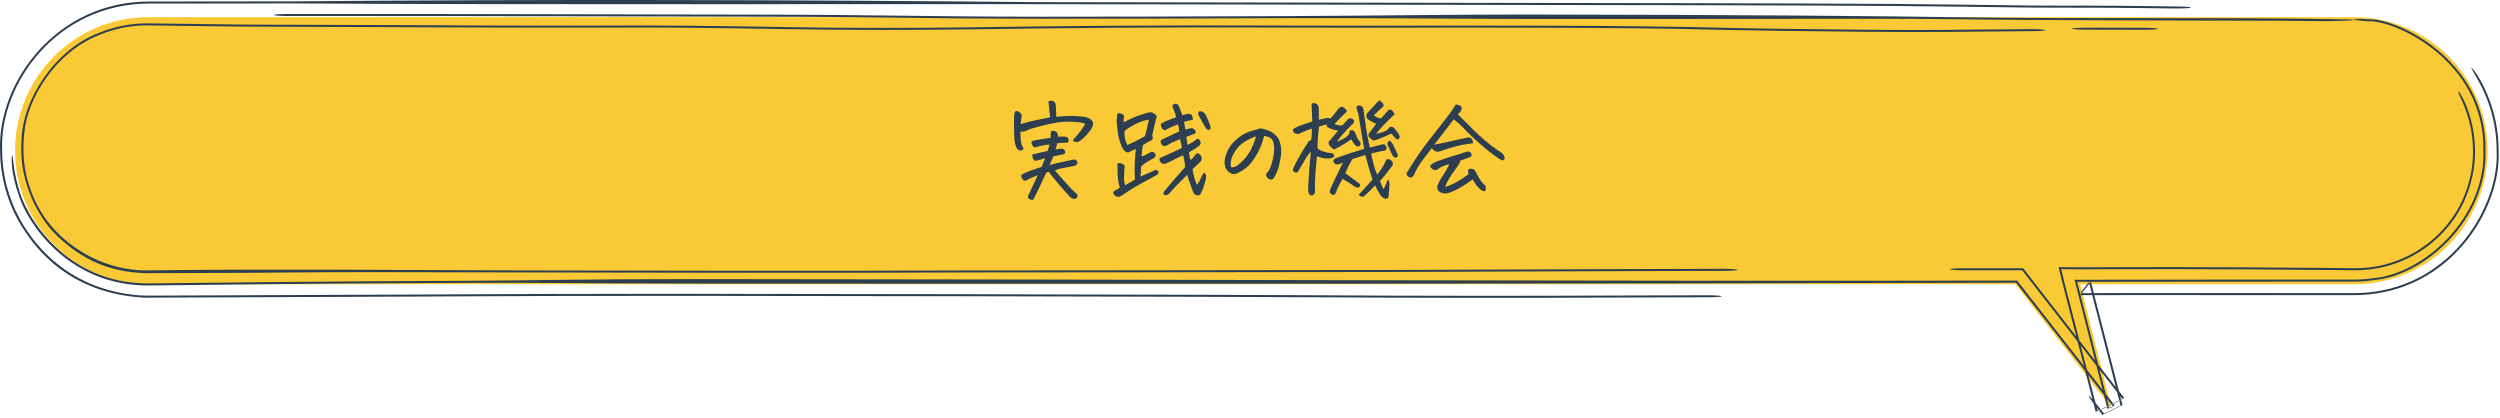 <svg width="730" height="122" viewBox="0 0 730 122" fill="none" xmlns="http://www.w3.org/2000/svg">
<path d="M687.391 5C708.93 5 726.391 22.461 726.391 44C726.391 65.539 708.93 83 687.391 83H607.437L616.539 119.099L588.475 83H43.391C21.852 83 4.391 65.539 4.391 44C4.391 22.461 21.852 5 43.391 5H687.391Z" fill="#F9CA36"/>
<path d="M719.76 29.937C721.559 34.068 722.694 38.961 722.704 44C722.804 51.692 720.035 59.426 715.906 64.847C715.811 64.974 715.716 65.1 715.62 65.225C712.803 68.861 709.273 72.132 704.291 74.816C703.657 75.154 702.995 75.481 702.31 75.792C698.353 77.579 693.44 78.975 687.391 78.918C683.782 78.881 679.837 78.842 675.489 78.801C647.416 78.538 623.331 78.569 607.437 78.642L601.871 78.608L603.211 84.066C605.145 91.59 606.611 97.215 607.46 100.471C609.111 106.81 610.781 113.287 612.527 120.11L619.805 116.559C611.511 105.966 602.456 94.331 591.696 80.496L590.496 78.933L588.475 78.92C586.38 78.92 584.246 78.921 582.069 78.921C579.333 78.921 576.529 78.921 573.653 78.922C571.324 78.922 569.395 78.791 569.342 78.628C569.29 78.464 571.134 78.332 573.464 78.331C576.28 78.331 579.024 78.33 581.698 78.33C581.71 78.33 581.722 78.33 581.734 78.33C584.03 78.329 586.276 78.329 588.475 78.329L590.789 78.343L592.163 80.133C603.057 94.14 612.07 105.722 620.273 116.196L611.953 120.255C610.3 113.799 608.721 107.679 607.161 101.69C606.268 98.264 604.704 92.262 602.636 84.21L601.113 78.01L607.437 78.049C623.716 77.977 648.095 77.95 676.445 78.216C680.409 78.253 684.041 78.288 687.391 78.323C693.837 78.381 698.987 76.771 703.044 74.783C703.694 74.463 704.318 74.13 704.915 73.788C704.929 73.781 704.943 73.772 704.957 73.764C709.8 70.948 713.01 67.745 715.592 64.274C715.646 64.2 715.7 64.125 715.754 64.05C719.694 58.693 722.209 51.288 722.117 44C722.106 38.986 720.962 34.152 719.188 30.103C718.366 28.204 717.628 26.701 717.782 26.636C717.93 26.573 718.926 28 719.76 29.937ZM6.293 40.946C6.495 29.268 15.921 14.454 28.962 9.574C33.793 7.577 38.848 6.758 43.391 6.819C51.168 6.903 57.613 6.995 61.41 7.061C67.394 7.166 74.042 7.2 81.975 7.221C83.794 7.226 85.681 7.23 87.632 7.234C94.078 7.248 101.25 7.264 109.122 7.31C138.041 7.482 156.895 7.489 170.36 7.474C173.129 7.47 175.706 7.466 178.118 7.462C178.122 7.462 178.126 7.462 178.13 7.462C187.233 7.447 194.026 7.435 200.272 7.503C211.39 7.622 220.47 7.729 231.427 7.936C246.538 8.222 268.061 8.188 282.068 7.991C282.837 7.98 283.623 7.969 284.418 7.958C294.572 7.814 307.075 7.638 325.822 7.506C341.398 7.397 354.973 7.406 366.988 7.436C370.431 7.445 373.717 7.456 376.871 7.466C384.833 7.492 391.959 7.515 398.672 7.501C440.301 7.419 464.308 7.525 479.396 7.686C491.001 7.81 497.483 7.969 502.159 8.084C503.572 8.118 504.821 8.15 505.996 8.174C516.474 8.392 526.095 8.49 537.668 8.607C540.236 8.633 542.909 8.661 545.7 8.69C555.038 8.789 561.996 8.772 567.452 8.73C569.839 8.712 571.939 8.689 573.919 8.668C573.956 8.667 573.992 8.667 574.029 8.666C574.305 8.663 574.579 8.66 574.851 8.657C575.056 8.655 575.261 8.652 575.466 8.65C575.547 8.647 575.619 8.645 575.673 8.644C575.716 8.642 575.749 8.641 575.771 8.641C575.775 8.64 575.779 8.64 575.783 8.64C576.171 8.629 576.506 8.624 576.575 8.623C576.694 8.622 576.8 8.621 576.855 8.62C577.141 8.618 577.511 8.616 577.756 8.615C578.387 8.613 579.483 8.611 581.178 8.608C582.654 8.599 584.07 8.585 585.843 8.566C585.955 8.565 586.066 8.564 586.178 8.563C587.907 8.545 589.93 8.524 592.468 8.504C594.778 8.485 596.903 8.602 597.212 8.764C597.521 8.926 595.899 9.072 593.589 9.091C591.197 9.11 589.302 9.129 587.572 9.147C587.463 9.149 587.353 9.15 587.244 9.151C585.44 9.17 583.732 9.187 581.891 9.198C581.275 9.201 580.639 9.204 580.046 9.206C578.977 9.213 577.761 9.226 576.307 9.241C576.015 9.245 575.713 9.247 575.405 9.251C573.428 9.273 571.127 9.298 568.53 9.318C562.453 9.364 554.754 9.382 544.592 9.274C541.927 9.246 539.344 9.22 536.821 9.194C525.203 9.076 514.866 8.972 503.743 8.74C502.216 8.709 500.753 8.673 499.188 8.634C494.549 8.52 489.01 8.384 478.282 8.27C463.908 8.117 440.472 8.01 399.08 8.092C392.034 8.106 384.433 8.081 376.335 8.055C373.244 8.045 370.076 8.036 366.842 8.028C355.013 7.997 341.866 7.989 326.827 8.095C308.498 8.223 296.337 8.395 286.227 8.537C285.878 8.542 285.529 8.547 285.18 8.553C284.746 8.559 284.315 8.565 283.889 8.571C268.963 8.78 246.062 8.822 229.368 8.506C218.892 8.308 210.203 8.206 199.145 8.087C193.708 8.028 187.897 8.038 178.977 8.052C176.472 8.056 173.719 8.06 170.664 8.064C156.958 8.08 137.817 8.073 108.574 7.899C100.95 7.854 94.09 7.839 87.681 7.825C85.69 7.821 83.736 7.816 81.823 7.811C73.852 7.79 66.433 7.756 59.516 7.635C56.164 7.577 50.412 7.493 43.391 7.415C38.803 7.349 33.596 8.205 28.631 10.357C16.086 15.405 7.874 28.916 7.094 38.905C6.969 39.942 6.889 40.988 6.853 42.042C6.831 42.692 6.826 43.343 6.838 44C6.917 52.453 10.363 60.535 14.722 65.71C20.602 72.81 31.095 79.217 43.391 78.953C77.549 78.496 119.087 78.871 149.419 78.949C149.975 78.951 150.532 78.952 151.088 78.954C199.975 79.079 235.504 79.063 247.615 79.058C248.179 79.058 248.693 79.057 249.155 79.057C249.568 79.057 249.941 79.056 250.27 79.056C255.203 79.055 259.568 79.034 264.142 79.012C264.391 79.011 264.641 79.01 264.891 79.008C269.724 78.985 274.796 78.963 280.791 78.965C303.083 78.972 321.256 78.945 336.98 78.917C339.891 78.911 342.721 78.907 345.481 78.901C345.489 78.901 345.497 78.901 345.505 78.901C357.616 78.878 368.359 78.858 378.554 78.858C397.145 78.857 409.702 78.82 419.47 78.78C422.533 78.767 425.356 78.754 428.02 78.742C433.78 78.715 438.811 78.692 443.999 78.684C453.757 78.668 462.738 78.628 471.585 78.588C472.373 78.585 473.161 78.582 473.948 78.578C483.538 78.535 493.034 78.496 503.074 78.495C505.405 78.495 507.337 78.627 507.386 78.791C507.433 78.954 505.58 79.086 503.251 79.086C493.499 79.087 484.235 79.125 474.648 79.168C473.857 79.171 473.063 79.175 472.267 79.179C463.443 79.218 454.297 79.258 444.358 79.274C439.356 79.282 434.604 79.304 428.958 79.33C426.263 79.343 423.362 79.356 420.134 79.37C410.218 79.41 397.495 79.449 378.724 79.449C368.652 79.449 358.047 79.469 345.944 79.492C343.167 79.497 340.31 79.502 337.363 79.508C321.6 79.536 303.334 79.563 280.919 79.556C275.254 79.554 270.446 79.575 265.634 79.598C265.364 79.599 265.094 79.601 264.824 79.602C260.29 79.624 255.682 79.646 250.471 79.648C249.774 79.648 248.885 79.648 247.815 79.648C235.687 79.654 200.014 79.67 150.948 79.544C150.795 79.544 150.643 79.543 150.491 79.543C117.614 79.458 99.066 79.411 85.101 79.557C74.078 79.672 65.841 79.701 59.08 79.715C57.791 79.718 56.571 79.721 55.408 79.723C50.782 79.731 47.05 79.737 43.391 79.77C43.098 79.773 42.807 79.773 42.517 79.769C31.494 79.416 23.727 75.573 16.715 68.891C10.697 63.173 6.248 53.245 6.229 44.15C6.229 44.136 6.228 44.123 6.228 44.109C6.227 44.073 6.226 44.036 6.226 44C6.207 42.958 6.231 41.944 6.293 40.946ZM625.913 8.111C628.242 8.116 630.111 8.252 630.09 8.415C630.066 8.578 628.158 8.707 625.827 8.702C620.276 8.69 614.724 8.679 609.172 8.667C606.844 8.662 604.974 8.526 604.995 8.363C605.019 8.2 606.928 8.072 609.258 8.076C614.809 8.088 620.361 8.1 625.913 8.111ZM3.784 50.684C3.352 48.381 3.343 46.029 3.488 45.502C3.64 44.972 3.787 46.427 4.086 48.711C4.25 49.915 4.558 51.907 5.31 54.492C7.268 63.171 19.294 82.891 43.391 82.757C66.791 82.465 95.147 82.178 124.336 82.049C129.215 82.027 133.586 82.006 137.751 81.986C155.566 81.898 169.867 81.478 203.94 81.496C332.209 81.56 460.389 82.168 588.475 81.925L589.007 81.928L589.323 82.34C598.539 94.148 607.763 105.947 616.997 117.737C617.16 117.945 617.323 118.154 617.486 118.362L615.375 119.392C612.296 107.361 609.231 95.339 606.175 83.318L605.775 81.689L607.437 81.699C634.079 81.647 660.704 81.636 687.391 81.641C689.282 81.641 691.166 81.502 693.03 81.222C707.587 79.976 725.738 63.817 725.166 44C725.619 17.491 698.804 5.623 691.454 6.231C689.201 5.983 687.372 5.879 687.391 5.712C687.414 5.552 689.308 5.395 691.601 5.652C699.026 5.051 726.218 17.111 725.756 44C726.327 63.993 708.14 80.345 693.466 81.753C691.46 82.073 689.428 82.232 687.391 82.232C660.703 82.228 634.079 82.239 607.437 82.291L606.531 82.285L606.749 83.173C609.805 95.194 612.87 107.216 615.95 119.247L617.019 118.726C616.979 118.676 616.94 118.625 616.901 118.575C607.544 106.63 598.19 94.677 588.838 82.717L588.703 82.541L588.475 82.539C460.371 82.901 331.988 82.867 203.751 82.802C170.009 82.786 156.275 82.488 138.525 82.575C134.35 82.595 129.955 82.617 125.03 82.639C95.5 82.769 66.852 83.063 43.391 83.359C20.23 83.524 7.922 65.322 5.386 56.715C4.453 54.056 4.021 51.968 3.784 50.684ZM83.984 4.086C110.001 4.042 146.985 4.121 179.305 4.191C195.067 4.225 209.72 4.258 221.452 4.271C239.627 4.293 251.07 4.434 262.417 4.574C262.538 4.576 262.66 4.577 262.782 4.579C274.121 4.719 285.47 4.857 303.93 4.879C322.541 4.9 348.294 4.804 374.271 4.707C374.291 4.707 374.311 4.707 374.332 4.707C400.17 4.611 426.379 4.214 445.319 4.237C511.319 4.316 552.015 4.722 572.592 5.041C608.586 5.598 649.41 4.973 686.182 5.678C690.237 5.834 683.397 6.284 675.921 6.154C675.651 6.151 675.381 6.147 675.111 6.143C672.54 6.109 670.29 6.082 667.121 6.06C662.53 6.041 659.114 6.04 655.995 6.039C647.814 6.037 591.019 5.929 570.923 5.618C551.395 5.316 511.553 5.624 445.13 5.544C426.541 5.522 400.857 5.201 374.88 5.298C374.809 5.298 374.738 5.298 374.667 5.299C348.88 5.395 322.876 5.492 303.954 5.47C284.827 5.447 272.961 5.302 261.473 5.16C261.361 5.159 261.249 5.157 261.138 5.156C249.896 5.017 238.981 4.882 221.476 4.862C209.487 4.848 194.663 4.816 178.8 4.782C146.618 4.712 110.15 4.633 84.356 4.677C82.028 4.681 80.056 4.552 79.953 4.389C79.852 4.226 81.657 4.09 83.984 4.086ZM84.52 0.406C157.625 -0.249 231.136 -0.065 303.223 0.626C322.038 0.649 348.294 0.694 374.515 0.741C374.811 0.742 375.107 0.742 375.404 0.743C401.34 0.789 427.163 0.834 445.702 0.857C511.702 0.936 552.55 1.043 573.128 1.361C592.314 1.658 597.641 1.659 605.537 1.661C605.752 1.661 605.967 1.662 606.182 1.662C606.197 1.661 606.211 1.661 606.225 1.66C606.496 1.653 606.723 1.648 606.84 1.647C607.079 1.643 607.273 1.641 607.345 1.641C607.514 1.639 607.655 1.639 607.705 1.639C607.91 1.639 608.144 1.639 608.295 1.639C609.702 1.642 614.105 1.66 617.594 1.684C621.17 1.709 623.719 1.741 626.406 1.777C626.678 1.78 626.95 1.784 627.222 1.788C629.644 1.82 632.28 1.855 636.076 1.893C638.389 1.916 640.033 2.065 639.748 2.227C639.462 2.388 637.359 2.5 635.047 2.477C631.053 2.437 628.249 2.4 625.815 2.368C625.545 2.364 625.275 2.361 625.005 2.357C622.433 2.323 620.18 2.296 617.01 2.273C612.42 2.255 609.008 2.254 605.89 2.253C597.716 2.251 591.56 2.249 571.465 1.938C551.937 1.635 512.153 1.527 445.727 1.447C427.153 1.425 401.3 1.379 375.385 1.333C375.081 1.333 374.776 1.332 374.472 1.332C348.237 1.286 322.02 1.239 303.248 1.217C230.08 1.131 158.425 1.427 84.898 0.996C71.368 1.02 59.002 1.029 47.544 1.037C46.146 1.038 44.762 1.039 43.391 1.04C16.73 1.125 -0.137 24.294 0.619 44C0.665 51.046 2.478 57.863 5.697 63.78C8.197 68.371 17.817 84.539 40.844 86.256C41.684 86.303 42.526 86.325 43.391 86.322C48.751 86.301 54.548 86.278 60.748 86.254C78.196 86.185 98.867 86.104 122.156 86.001C127.035 85.98 131.406 85.958 135.571 85.938C153.386 85.85 167.448 85.781 201.522 85.798C243.447 85.819 313.692 85.966 351.26 86.078C370.076 86.135 380.697 86.187 388.212 86.23C390.304 86.243 392.144 86.254 393.833 86.265C398.243 86.292 401.669 86.313 406.158 86.326C438.485 86.427 461.118 86.358 498.197 86.214C500.52 86.205 502.546 86.33 502.721 86.493C502.896 86.655 501.153 86.795 498.83 86.804C461.697 86.948 438.718 87.019 405.951 86.917C401.264 86.903 397.596 86.88 393.108 86.852C391.444 86.842 389.666 86.831 387.682 86.82C380.292 86.777 369.782 86.725 351.065 86.669C313.565 86.556 243.422 86.41 201.626 86.389C167.884 86.372 154.095 86.44 136.345 86.527C132.171 86.547 127.779 86.569 122.856 86.591C99.535 86.694 78.808 86.776 61.351 86.844C54.909 86.87 48.91 86.893 43.391 86.915C42.76 86.918 42.138 86.906 41.525 86.882C17.738 85.316 8.62 69.536 6.191 65.856C2.3 59.461 0.068 51.867 0.024 44C-0.76 23.69 16.844 0.426 43.391 0.449C44.905 0.447 46.434 0.446 47.977 0.445C59.309 0.437 71.424 0.428 84.52 0.406ZM612.442 119.28C611.009 117.449 609.87 115.78 609.898 115.55C609.926 115.32 611.109 116.616 612.542 118.446C613.167 119.243 613.777 120.022 614.373 120.783L619.2 118.428C616.533 108.01 614.556 100.307 612.983 94.174C611.781 89.491 610.815 85.725 609.955 82.365L607.437 85.597C613.13 85.578 617.689 85.569 623.435 85.572C645.895 85.582 667.628 85.588 687.391 85.593C688.712 85.593 690.017 85.532 691.31 85.412C716.318 83.159 729.831 59.835 729.006 44C729.015 35.436 726.423 28.483 723.772 23.73C722.567 21.554 721.491 19.861 721.642 19.783C721.785 19.711 723.114 21.31 724.332 23.523C726.998 28.326 729.606 35.349 729.597 44C730.411 59.938 716.957 83.447 691.751 85.962C690.316 86.109 688.861 86.184 687.391 86.184C667.694 86.179 646.011 86.174 623.544 86.163C617.746 86.16 613.26 86.169 607.437 86.19L610.529 82.22C611.318 85.302 612.208 88.77 613.304 93.044C614.908 99.295 616.955 107.271 619.775 118.283L613.905 121.147C613.426 120.536 612.939 119.914 612.442 119.28Z" fill="#2C3E50"/>
<path d="M301.703 58.344C301.266 58.385 300.859 58.302 300.484 58.094C300.13 57.885 300.068 57.51 300.297 56.969C300.609 56.365 300.964 55.615 301.359 54.719C301.776 53.823 302.339 52.635 303.047 51.156C302.401 51.406 301.849 51.625 301.391 51.812C300.932 52 300.422 52.26 299.859 52.594C299.547 52.76 299.297 52.812 299.109 52.75C298.943 52.688 298.755 52.531 298.547 52.281C298.339 52.031 298.214 51.656 298.172 51.156C298.651 50.781 299.359 50.417 300.297 50.062C301.234 49.688 302.516 49.25 304.141 48.75C304.661 47.542 305.016 46.688 305.203 46.188C304.411 46.417 303.703 46.625 303.078 46.812C302.724 46.938 302.422 46.969 302.172 46.906C301.943 46.844 301.755 46.625 301.609 46.25C301.526 46.062 301.474 45.875 301.453 45.688C301.411 45.5 301.391 45.312 301.391 45.125C301.849 45 302.422 44.865 303.109 44.719C303.839 44.552 304.776 44.333 305.922 44.062C306.068 43.604 306.182 43.219 306.266 42.906C306.349 42.552 306.411 42.312 306.453 42.188C305.495 42.25 304.359 42.458 303.047 42.812C302.63 42.979 302.297 43.042 302.047 43C301.818 42.938 301.62 42.75 301.453 42.438C301.307 42.104 301.224 41.823 301.203 41.594C301.203 41.365 301.339 41.208 301.609 41.125C301.901 41.021 302.651 40.875 303.859 40.688C305.089 40.479 306.036 40.344 306.703 40.281C306.807 39.823 306.849 39.427 306.828 39.094C306.807 38.74 306.891 38.448 307.078 38.219C307.411 38.135 307.745 38.167 308.078 38.312C308.432 38.438 308.661 38.656 308.766 38.969C308.891 39.281 308.953 39.594 308.953 39.906C309.328 39.906 309.766 39.896 310.266 39.875C310.703 39.854 311.057 39.885 311.328 39.969L311.453 40.031C311.786 40.115 311.974 40.354 312.016 40.75C312.078 41.125 311.995 41.438 311.766 41.688H310.359C309.984 41.688 309.443 41.729 308.734 41.812C308.589 42.458 308.422 43.073 308.234 43.656C308.547 43.573 308.828 43.521 309.078 43.5C309.328 43.458 309.578 43.427 309.828 43.406C310.099 43.385 310.307 43.417 310.453 43.5C310.599 43.583 310.745 43.729 310.891 43.938C311.057 44.125 311.099 44.333 311.016 44.562C310.932 44.792 310.734 44.969 310.422 45.094C309.63 45.219 309.068 45.333 308.734 45.438C308.401 45.521 308.036 45.573 307.641 45.594C307.141 46.635 306.745 47.51 306.453 48.219C306.786 48.094 307.526 47.896 308.672 47.625C309.839 47.354 311.37 47.021 313.266 46.625C313.891 46.458 314.339 46.698 314.609 47.344C314.63 47.635 314.547 47.885 314.359 48.094C314.193 48.281 313.953 48.406 313.641 48.469C312.141 48.719 311.005 48.927 310.234 49.094C309.484 49.24 308.745 49.458 308.016 49.75C309.161 51.042 310.286 52.323 311.391 53.594C312.516 54.885 313.557 55.917 314.516 56.688C314.62 57.021 314.63 57.333 314.547 57.625C314.318 57.938 313.984 58.094 313.547 58.094C313.193 58.01 312.859 57.844 312.547 57.594C311.422 56.406 310.37 55.229 309.391 54.062C308.411 52.917 307.672 52.031 307.172 51.406C306.672 50.781 306.38 50.375 306.297 50.188L305.547 50.344C304.734 52.01 304.089 53.375 303.609 54.438C303.151 55.5 302.755 56.323 302.422 56.906C302.109 57.51 301.87 57.99 301.703 58.344ZM298.016 36.25C299.036 35.958 299.807 35.74 300.328 35.594C300.87 35.427 302.974 34.979 306.641 34.25C306.474 32.75 306.307 31.188 306.141 29.562C306.453 29.458 306.734 29.406 306.984 29.406C307.693 29.406 308.13 29.833 308.297 30.688C308.359 31.688 308.411 32.833 308.453 34.125C308.974 34.042 310.005 33.958 311.547 33.875C313.109 33.792 314.901 33.885 316.922 34.156C317.339 34.26 317.755 34.427 318.172 34.656C318.547 34.865 318.839 35.156 319.047 35.531L319.141 35.719C319.224 36.135 319.172 36.552 318.984 36.969C318.818 37.365 318.599 37.75 318.328 38.125C317.62 39.062 316.932 39.823 316.266 40.406C315.62 40.969 315.141 41.312 314.828 41.438C314.536 41.542 314.203 41.531 313.828 41.406C313.474 41.281 313.297 41.094 313.297 40.844C314.005 40.135 314.724 39.302 315.453 38.344C315.828 37.865 316.13 37.448 316.359 37.094C316.589 36.719 316.745 36.406 316.828 36.156C316.391 35.865 315.234 35.667 313.359 35.562C311.505 35.438 309.609 35.573 307.672 35.969C305.755 36.344 304.078 36.729 302.641 37.125C301.224 37.5 300.307 37.823 299.891 38.094C299.224 38.406 298.589 38.5 297.984 38.375C297.964 39.146 297.984 39.938 298.047 40.75C298.13 41.542 298.245 42.094 298.391 42.406C298.557 42.719 298.724 43.042 298.891 43.375C298.682 43.812 298.37 44.01 297.953 43.969C297.536 43.906 297.203 43.708 296.953 43.375C296.724 43.021 296.536 42.521 296.391 41.875C296.245 41.229 296.161 40.469 296.141 39.594C296.12 38.698 296.099 37.646 296.078 36.438C296.078 35.229 296.109 34.219 296.172 33.406C296.297 32.344 296.776 32.125 297.609 32.75C297.839 32.833 298.026 33 298.172 33.25C298.318 33.479 298.37 33.698 298.328 33.906C298.307 34.115 298.276 34.312 298.234 34.5C298.13 35.125 298.057 35.708 298.016 36.25ZM333.047 51.531C334.88 50.719 336.391 50.062 337.578 49.562C338.057 49.812 338.297 50.062 338.297 50.312C338.297 50.542 338.224 50.719 338.078 50.844C337.953 50.969 337.724 51.125 337.391 51.312C336.016 52.083 334.661 52.823 333.328 53.531C332.016 54.24 330.932 54.875 330.078 55.438C329.224 56 328.266 56.625 327.203 57.312C326.766 57.521 326.328 57.521 325.891 57.312C325.474 57.125 325.214 56.812 325.109 56.375C325.089 56 325.245 55.76 325.578 55.656C326.099 55.406 326.578 55.104 327.016 54.75C326.911 54.5 326.786 54.052 326.641 53.406C326.495 52.781 326.391 51.823 326.328 50.531V49.781C326.286 48.885 326.276 48.229 326.297 47.812C326.422 47.667 326.62 47.604 326.891 47.625C327.182 47.625 327.505 47.719 327.859 47.906C328.214 48.094 328.391 48.271 328.391 48.438C328.391 48.646 328.38 48.802 328.359 48.906C328.318 49.906 328.266 50.844 328.203 51.719C328.161 52.594 328.286 53.385 328.578 54.094C329.495 53.531 330.432 52.979 331.391 52.438C331.349 50.812 331.318 49.677 331.297 49.031C331.297 48.656 331.328 47.927 331.391 46.844C331.453 45.969 331.536 44.844 331.641 43.469C331.036 43.76 330.516 44.01 330.078 44.219C329.828 44.427 329.578 44.531 329.328 44.531C329.099 44.51 328.859 44.417 328.609 44.25C328.359 44.062 328.099 43.771 327.828 43.375C327.016 41.625 326.536 40.031 326.391 38.594C326.245 37.135 326.141 36.135 326.078 35.594C326.036 35.052 326.089 34.344 326.234 33.469C326.276 33.302 326.38 33.177 326.547 33.094C326.714 32.99 326.932 32.99 327.203 33.094C327.474 33.198 327.724 33.323 327.953 33.469C328.12 33.594 328.203 33.75 328.203 33.938C328.203 34.125 328.193 34.302 328.172 34.469C328.068 34.823 328.057 35.229 328.141 35.688C329.12 35.208 329.943 34.802 330.609 34.469C331.297 34.135 332.255 33.781 333.484 33.406C334.714 33.031 335.484 32.823 335.797 32.781C336.068 32.74 336.328 32.781 336.578 32.906C336.849 33.031 337.089 33.198 337.297 33.406C337.589 33.552 337.734 33.771 337.734 34.062C337.734 34.333 337.672 34.594 337.547 34.844C337.214 36.24 336.87 37.656 336.516 39.094C336.432 39.385 336.453 39.667 336.578 39.938C336.703 40.396 336.578 40.74 336.203 40.969C335.328 41.406 334.505 41.875 333.734 42.375C333.505 43.542 333.37 44.646 333.328 45.688L333.516 45.625C333.974 45.5 334.401 45.323 334.797 45.094C335.255 44.802 335.797 44.531 336.422 44.281C336.734 44.385 336.974 44.51 337.141 44.656C337.307 44.781 337.391 44.979 337.391 45.25C337.453 45.562 337.339 45.844 337.047 46.094C336.13 46.594 335.391 47.01 334.828 47.344C334.286 47.656 333.734 48.094 333.172 48.656C333.151 49.948 333.109 50.906 333.047 51.531ZM335.484 34.938C334.297 35.083 333.016 35.5 331.641 36.188C330.286 36.875 329.193 37.562 328.359 38.25C328.318 38.75 328.349 39.385 328.453 40.156C328.578 40.906 328.828 41.646 329.203 42.375C329.661 42.146 330.234 41.875 330.922 41.562C331.63 41.229 332.734 40.646 334.234 39.812C334.484 39.208 334.672 38.615 334.797 38.031C334.922 37.448 335.151 36.417 335.484 34.938ZM344.297 38.406C344.276 37.823 344.234 37.385 344.172 37.094C344.109 36.802 344.026 36.542 343.922 36.312C343.068 36.646 342.401 36.927 341.922 37.156C341.443 37.365 341.057 37.552 340.766 37.719C340.495 37.885 340.286 37.979 340.141 38C339.995 38.021 339.797 37.948 339.547 37.781C339.297 37.594 339.099 37.115 338.953 36.344C338.932 36.198 339.109 36.031 339.484 35.844C339.859 35.635 340.234 35.458 340.609 35.312C341.005 35.146 341.932 34.781 343.391 34.219C343.328 33.635 343.172 33.083 342.922 32.562C342.693 32.021 342.474 31.448 342.266 30.844C342.62 30.469 342.953 30.281 343.266 30.281H343.391C343.724 30.344 343.964 30.51 344.109 30.781C344.255 31.052 344.443 31.51 344.672 32.156C344.901 32.635 345.078 33.135 345.203 33.656C345.641 33.552 346.099 33.427 346.578 33.281C346.87 33.177 347.172 33.177 347.484 33.281C347.818 33.385 348.036 33.604 348.141 33.938C348.245 34.25 348.318 34.583 348.359 34.938C347.443 35.146 346.568 35.354 345.734 35.562C345.859 36.333 345.995 37.094 346.141 37.844C346.516 37.74 346.943 37.625 347.422 37.5C347.547 37.458 347.661 37.438 347.766 37.438C347.953 37.417 348.13 37.438 348.297 37.5C348.734 37.729 349.016 38.052 349.141 38.469C349.224 38.719 349.141 38.896 348.891 39C348.661 39.083 348.349 39.208 347.953 39.375C347.557 39.521 347.036 39.719 346.391 39.969C346.516 40.76 346.641 41.542 346.766 42.312C347.391 42.021 347.922 41.729 348.359 41.438C348.818 41.146 349.286 40.812 349.766 40.438C349.932 40.562 350.099 40.698 350.266 40.844C350.432 40.99 350.536 41.219 350.578 41.531C350.641 41.823 350.526 42.146 350.234 42.5C349.651 42.979 349.13 43.344 348.672 43.594C348.214 43.844 347.714 44.135 347.172 44.469C347.255 45.115 347.328 45.594 347.391 45.906C347.474 46.198 347.568 46.479 347.672 46.75C348.151 46.354 348.536 45.927 348.828 45.469C349.141 44.99 349.443 44.75 349.734 44.75C350.255 44.896 350.63 45.281 350.859 45.906C350.964 46.406 350.818 46.875 350.422 47.312C349.693 47.979 348.964 48.667 348.234 49.375C348.339 50.167 348.505 51.01 348.734 51.906C348.984 52.781 349.245 53.458 349.516 53.938C349.953 53.479 350.286 52.938 350.516 52.312C350.766 51.667 351.099 51.021 351.516 50.375C351.891 50.688 352.109 50.948 352.172 51.156C352.234 51.365 352.214 51.729 352.109 52.25C352.005 52.75 351.839 53.365 351.609 54.094C351.401 54.844 351.172 55.427 350.922 55.844C350.839 56.135 350.714 56.396 350.547 56.625C350.401 56.875 350.172 57.021 349.859 57.062C349.109 57.042 348.609 56.688 348.359 56C347.88 54.708 347.495 53.635 347.203 52.781C346.911 51.927 346.734 51.344 346.672 51.031C345.651 52.052 344.693 53.01 343.797 53.906C342.922 54.802 342.161 55.635 341.516 56.406C341.099 56.906 340.589 57.094 339.984 56.969C339.734 56.719 339.651 56.469 339.734 56.219C339.818 55.99 339.943 55.812 340.109 55.688C341.818 53.604 343.12 52.073 344.016 51.094C344.911 50.094 345.599 49.312 346.078 48.75C345.891 47.125 345.693 45.979 345.484 45.312C344.609 45.688 343.797 46.083 343.047 46.5C342.318 46.896 341.536 47.271 340.703 47.625C340.182 47.938 339.661 47.938 339.141 47.625C338.953 47.479 338.797 47.281 338.672 47.031C338.547 46.76 338.547 46.469 338.672 46.156C339.755 45.677 340.568 45.312 341.109 45.062C341.672 44.812 343.016 44.188 345.141 43.188C344.995 42.375 344.807 41.521 344.578 40.625C344.203 40.771 343.682 40.99 343.016 41.281C342.349 41.552 341.828 41.812 341.453 42.062C341.078 42.292 340.734 42.469 340.422 42.594C340.13 42.698 339.849 42.688 339.578 42.562L339.297 42.312C339.193 42.188 339.099 42.042 339.016 41.875C338.911 41.562 338.87 41.312 338.891 41.125C338.932 40.938 339.432 40.635 340.391 40.219C341.37 39.781 342.672 39.177 344.297 38.406ZM353.391 37.875C352.724 38.021 352.245 37.792 351.953 37.188C351.62 36.646 351.307 36.104 351.016 35.562C350.641 34.917 350.286 34.26 349.953 33.594C349.849 33.281 349.859 32.958 349.984 32.625C350.339 32.458 350.682 32.448 351.016 32.594C351.453 32.76 351.797 33.062 352.047 33.5C352.234 33.875 352.411 34.26 352.578 34.656C352.911 35.385 353.203 36.135 353.453 36.906C353.495 37.198 353.474 37.521 353.391 37.875ZM369.109 39.688C368.797 41.062 368.328 42.396 367.703 43.688C367.099 44.979 366.38 46.167 365.547 47.25C364.734 48.312 363.734 49.208 362.547 49.938C361.818 50.354 361.245 50.625 360.828 50.75C360.432 50.875 360.078 50.885 359.766 50.781C359.453 50.677 359.109 50.479 358.734 50.188C358.38 49.875 358.089 49.479 357.859 49C357.651 48.5 357.557 47.906 357.578 47.219C357.599 46.531 357.818 45.635 358.234 44.531C358.672 43.406 359.349 42.375 360.266 41.438C361.203 40.479 362.161 39.729 363.141 39.188C364.141 38.625 365.505 38.146 367.234 37.75C367.526 37.583 367.807 37.5 368.078 37.5C368.141 37.5 368.203 37.5 368.266 37.5C368.599 37.562 368.859 37.625 369.047 37.688C369.255 37.75 369.474 37.823 369.703 37.906C370.286 38.031 370.807 38.24 371.266 38.531C371.724 38.802 372.214 39.208 372.734 39.75C373.276 40.292 373.672 41.135 373.922 42.281C374.172 43.427 374.172 44.719 373.922 46.156C373.693 47.573 373.443 48.667 373.172 49.438C372.901 50.188 372.557 50.927 372.141 51.656C371.995 51.927 371.87 52.115 371.766 52.219C371.682 52.323 371.536 52.396 371.328 52.438C371.161 52.479 370.922 52.427 370.609 52.281C370.318 52.135 370.109 51.969 369.984 51.781C369.859 51.594 369.776 51.385 369.734 51.156C369.693 50.927 369.745 50.729 369.891 50.562C370.203 50.229 370.432 49.948 370.578 49.719C370.745 49.469 370.984 48.854 371.297 47.875C371.609 46.896 371.828 45.927 371.953 44.969C372.078 44.01 372.099 43.229 372.016 42.625C371.953 42 371.849 41.531 371.703 41.219C371.578 40.885 371.38 40.615 371.109 40.406C370.839 40.198 370.516 40.042 370.141 39.938C369.786 39.812 369.443 39.729 369.109 39.688ZM359.422 48.781C360.026 48.927 360.62 48.792 361.203 48.375C362.203 47.667 363.099 46.812 363.891 45.812C364.682 44.792 365.318 43.708 365.797 42.562C366.276 41.417 366.599 40.5 366.766 39.812C366.078 40 365.151 40.417 363.984 41.062C362.839 41.688 361.87 42.51 361.078 43.531C360.307 44.552 359.807 45.51 359.578 46.406C359.349 47.281 359.297 48.073 359.422 48.781ZM392.172 47.406C391.859 47.615 391.599 47.75 391.391 47.812C391.099 47.896 390.828 47.969 390.578 48.031C390.328 48.073 390.078 48 389.828 47.812C389.578 47.604 389.401 47.333 389.297 47C389.38 46.646 389.63 46.375 390.047 46.188C392.693 45.208 395.453 44.302 398.328 43.469C398.12 42.198 397.922 41.01 397.734 39.906C397.276 37.073 396.911 34.885 396.641 33.344C396.453 32.802 396.286 32.292 396.141 31.812C396.099 31.542 396.12 31.292 396.203 31.062C396.432 30.812 396.63 30.708 396.797 30.75C396.964 30.771 397.182 30.833 397.453 30.938C397.724 31.042 397.922 31.281 398.047 31.656C398.172 32.031 398.234 32.365 398.234 32.656C398.734 36.344 399.036 38.427 399.141 38.906L399.172 39.094C399.297 39.698 399.568 41.031 399.984 43.094C401.089 42.823 402.245 42.531 403.453 42.219C403.724 42.115 403.964 42.083 404.172 42.125C404.401 42.167 404.661 42.542 404.953 43.25C404.786 43.604 404.62 43.833 404.453 43.938C404.307 44.021 404.109 44.052 403.859 44.031C403.297 44.156 402.141 44.417 400.391 44.812C400.495 45.5 400.714 46.49 401.047 47.781C401.38 49.073 401.745 50.156 402.141 51.031C402.557 50.427 402.984 49.823 403.422 49.219C403.859 48.615 404.234 47.938 404.547 47.188C404.693 46.896 404.786 46.698 404.828 46.594C404.87 46.49 405.078 46.458 405.453 46.5C405.87 46.521 406.245 46.76 406.578 47.219C406.786 47.698 406.766 48.104 406.516 48.438C405.932 49.208 405.432 49.865 405.016 50.406C404.599 50.948 403.922 51.75 402.984 52.812C403.339 54 403.693 54.802 404.047 55.219C404.568 54.135 404.984 53.167 405.297 52.312C405.651 52.833 405.786 53.531 405.703 54.406C405.62 55.281 405.547 56.24 405.484 57.281C405.422 57.865 405.089 58.115 404.484 58.031C403.964 57.885 403.484 57.521 403.047 56.938C402.651 56.375 402.151 55.448 401.547 54.156C400.505 55.24 399.828 55.917 399.516 56.188C399.224 56.479 398.922 56.76 398.609 57.031C398.359 57.302 398.12 57.438 397.891 57.438C397.661 57.438 397.453 57.396 397.266 57.312C397.099 57.25 396.932 57.083 396.766 56.812C397.099 56.479 397.526 56.031 398.047 55.469C398.568 54.927 399.474 53.917 400.766 52.438C400.307 51.042 399.932 49.833 399.641 48.812C399.37 47.771 399.047 46.583 398.672 45.25C397.255 45.688 396.005 46.083 394.922 46.438C394.484 47.104 394.057 47.875 393.641 48.75C393.245 49.625 392.974 50.229 392.828 50.562C394.661 51.896 396.109 52.969 397.172 53.781C397.13 54.51 396.901 54.844 396.484 54.781C396.089 54.719 395.776 54.615 395.547 54.469C395.089 54.135 394.641 53.823 394.203 53.531C393.766 53.26 393.036 52.812 392.016 52.188C391.745 52.729 391.422 53.333 391.047 54C390.672 54.667 390.38 55.344 390.172 56.031C390.13 56.26 390.005 56.479 389.797 56.688C389.589 56.896 389.359 56.958 389.109 56.875C388.443 56.667 388.182 56.219 388.328 55.531C388.807 54.427 389.286 53.365 389.766 52.344C390.266 51.302 391.068 49.656 392.172 47.406ZM399.641 39.094C399.766 38.927 399.88 38.771 399.984 38.625C400.922 37.396 401.547 36.562 401.859 36.125C401.568 36.062 400.953 35.76 400.016 35.219C399.682 35.052 399.411 34.844 399.203 34.594C399.016 34.344 398.964 33.896 399.047 33.25C400.505 31.667 401.422 30.677 401.797 30.281C402.172 29.802 402.526 29.49 402.859 29.344C403.13 29.531 403.359 29.729 403.547 29.938C403.755 30.125 403.891 30.302 403.953 30.469C404.036 30.635 404.047 30.781 403.984 30.906C403.943 31.01 403.87 31.135 403.766 31.281C403.057 31.844 402.495 32.344 402.078 32.781C401.661 33.219 401.359 33.51 401.172 33.656C401.734 34.177 402.432 34.49 403.266 34.594C404.057 33.74 404.786 32.917 405.453 32.125C405.682 31.979 405.943 31.969 406.234 32.094C406.547 32.198 406.87 32.625 407.203 33.375L404.984 35.531L404.484 36.031C404.109 36.406 403.745 36.802 403.391 37.219C402.891 37.781 402.349 38.406 401.766 39.094C403.182 38.781 404.245 38.438 404.953 38.062C405.141 37.938 405.297 37.771 405.422 37.562C405.547 37.354 405.682 37.198 405.828 37.094C405.974 36.969 406.318 36.99 406.859 37.156C407.109 37.406 407.359 37.698 407.609 38.031C407.88 38.344 408.12 38.667 408.328 39C408.536 39.333 408.672 39.635 408.734 39.906C408.63 40.385 408.495 40.646 408.328 40.688C408.161 40.708 407.995 40.698 407.828 40.656C407.536 40.427 407.307 40.208 407.141 40C406.974 39.771 406.661 39.438 406.203 39C405.62 39.312 404.724 39.719 403.516 40.219C402.328 40.719 401.484 41 400.984 41.062C400.422 40.646 400.036 40.333 399.828 40.125C399.62 39.896 399.557 39.552 399.641 39.094ZM390.734 38.094C390.047 38.01 389.464 37.896 388.984 37.75C388.505 37.583 388.016 37.344 387.516 37.031C387.411 36.802 387.37 36.573 387.391 36.344C386.932 36.448 386.63 36.521 386.484 36.562C386.214 36.646 385.766 36.781 385.141 36.969C385.078 37.594 384.995 38.479 384.891 39.625C384.786 40.771 384.724 41.969 384.703 43.219C384.974 43.594 385.516 43.927 386.328 44.219C387.161 44.49 387.766 44.625 388.141 44.625C388.536 44.625 388.891 44.698 389.203 44.844C389.495 45.052 389.62 45.365 389.578 45.781C389.161 46.073 388.672 46.24 388.109 46.281C387.693 46.302 387.255 46.292 386.797 46.25C386.63 46.229 386.464 46.198 386.297 46.156C385.672 46.031 385.089 45.854 384.547 45.625C384.505 45.958 384.443 46.635 384.359 47.656C384.297 48.323 384.224 49.156 384.141 50.156C383.974 52.615 383.911 54.115 383.953 54.656C384.016 55.198 384.026 55.688 383.984 56.125C383.859 56.521 383.641 56.823 383.328 57.031C382.849 57.219 382.453 57.031 382.141 56.469C382.016 56.073 381.964 55.656 381.984 55.219C382.047 53.49 382.151 51.615 382.297 49.594L382.359 48.781C382.484 47.094 382.62 45.573 382.766 44.219C382.245 44.802 381.672 45.615 381.047 46.656C380.443 47.677 379.807 48.76 379.141 49.906C379.057 50.156 378.911 50.312 378.703 50.375C378.495 50.417 378.255 50.385 377.984 50.281C377.734 50.156 377.557 49.958 377.453 49.688C377.641 49.083 377.995 48.292 378.516 47.312C379.036 46.312 379.724 45.115 380.578 43.719C381.432 42.323 381.932 41.531 382.078 41.344C382.224 41.156 382.484 41.01 382.859 40.906C383.068 39.385 383.12 38.271 383.016 37.562C382.245 37.812 381.568 38.062 380.984 38.312C380.401 38.542 379.891 38.781 379.453 39.031C379.141 39.177 378.703 39.156 378.141 38.969C377.786 38.719 377.568 38.375 377.484 37.938C377.672 37.625 377.922 37.417 378.234 37.312C379.026 36.896 379.922 36.531 380.922 36.219C381.922 35.885 382.672 35.635 383.172 35.469C383.172 34.885 383.151 34.281 383.109 33.656C383.089 33.01 383.047 32 382.984 30.625C383.005 30.312 383.099 30.146 383.266 30.125C383.432 30.104 383.693 30.125 384.047 30.188C384.401 30.25 384.672 30.448 384.859 30.781C385.047 31.094 385.12 31.438 385.078 31.812C385.099 32.875 385.109 33.927 385.109 34.969C385.964 34.76 386.734 34.583 387.422 34.438C387.818 34.396 388.182 34.458 388.516 34.625C389.349 33.646 390.12 32.688 390.828 31.75C391.453 31.021 392.089 31 392.734 31.688C393.359 32.208 393.422 32.625 392.922 32.938C392.693 33.083 392.141 33.615 391.266 34.531C390.391 35.427 389.87 35.99 389.703 36.219C390.453 36.594 391.224 36.708 392.016 36.562C392.724 35.792 393.286 35.167 393.703 34.688C393.974 34.542 394.276 34.521 394.609 34.625C394.964 34.729 395.203 34.885 395.328 35.094C395.474 35.281 395.422 35.583 395.172 36C393.109 37.979 391.495 39.781 390.328 41.406C391.224 41.052 391.964 40.708 392.547 40.375C393.13 40.021 393.609 39.615 393.984 39.156C394.005 38.615 394.078 38.281 394.203 38.156C394.349 38.01 394.62 37.969 395.016 38.031C395.453 38.26 395.734 38.635 395.859 39.156C396.005 39.656 396.224 40.146 396.516 40.625C396.682 40.875 396.87 41.125 397.078 41.375C397.391 41.812 397.37 42.24 397.016 42.656C396.536 42.865 396.12 42.792 395.766 42.438C395.474 42.042 395.234 41.719 395.047 41.469L395.016 41.438C394.828 41.167 394.682 40.917 394.578 40.688C394.182 40.979 393.349 41.51 392.078 42.281C390.807 43.052 389.953 43.5 389.516 43.625C389.016 43.292 388.62 42.969 388.328 42.656C388.057 42.323 387.932 41.917 387.953 41.438C389.182 40.021 390.109 38.906 390.734 38.094ZM405.734 41.062C406.089 41.229 406.422 41.604 406.734 42.188C407.068 42.75 407.557 43.802 408.203 45.344C408.099 45.823 407.891 46.062 407.578 46.062C407.286 46.042 406.964 45.823 406.609 45.406C406.172 44.448 405.703 43.438 405.203 42.375C405.016 41.854 405.193 41.417 405.734 41.062ZM430.141 41.812C429.724 41.875 429.359 41.927 429.047 41.969C427.776 42.115 426.318 42.406 424.672 42.844C423.339 43.198 421.88 43.667 420.297 44.25C419.714 44.354 419.255 44.292 418.922 44.062C418.609 43.833 418.328 43.573 418.078 43.281C417.099 44.531 416.255 45.615 415.547 46.531C414.964 47.323 414.401 48.167 413.859 49.062C413.776 49.229 413.693 49.385 413.609 49.531C413.359 49.969 413.172 50.385 413.047 50.781C412.443 51.99 411.734 52.167 410.922 51.312C410.88 51.146 410.828 51 410.766 50.875L410.672 50.625C411.339 49.583 412.141 48.312 413.078 46.812C414.036 45.292 415.203 43.635 416.578 41.844C417.974 40.031 419.182 38.479 420.203 37.188C421.245 35.896 422.182 34.698 423.016 33.594C423.849 32.469 424.536 31.438 425.078 30.5C425.724 30.5 426.286 30.729 426.766 31.188C426.849 31.625 426.766 32.073 426.516 32.531C426.266 32.802 425.995 33.083 425.703 33.375C427.057 34.75 428.62 36.312 430.391 38.062C430.724 38.375 431.047 38.688 431.359 39C432.776 40.333 434.099 41.469 435.328 42.406C436.849 43.531 437.953 44.312 438.641 44.75C438.974 45.062 439.203 45.458 439.328 45.938C439.432 46.167 439.359 46.396 439.109 46.625C438.88 46.854 438.661 46.896 438.453 46.75C438.266 46.688 437.599 46.26 436.453 45.469C435.328 44.677 433.891 43.521 432.141 42C431.266 41.208 430.495 40.5 429.828 39.875C429.161 39.25 428.599 38.698 428.141 38.219C427.203 37.219 426.484 36.5 425.984 36.062C425.484 35.625 424.995 35.219 424.516 34.844C422.37 37.615 420.464 40.083 418.797 42.25C419.13 42.188 419.714 42.073 420.547 41.906C421.401 41.74 422.557 41.49 424.016 41.156C425.495 40.802 426.932 40.49 428.328 40.219C428.578 40.115 428.859 40.104 429.172 40.188C429.526 40.292 429.766 40.5 429.891 40.812C430.057 41.125 430.141 41.458 430.141 41.812ZM417.547 48.438C418.047 47.833 419.036 47.281 420.516 46.781C422.016 46.26 423.474 45.792 424.891 45.375C426.328 44.938 427.401 44.604 428.109 44.375C428.484 44.167 428.818 44.167 429.109 44.375C429.526 44.562 429.724 44.865 429.703 45.281C429.682 45.677 429.443 45.896 428.984 45.938C428.318 46.229 427.734 46.458 427.234 46.625C426.755 46.771 426.464 46.875 426.359 46.938C426.38 47.167 426.318 47.406 426.172 47.656C426.047 47.906 425.672 48.458 425.047 49.312C424.422 50.167 423.818 51.062 423.234 52C422.672 52.917 422.255 53.76 421.984 54.531C422.214 54.552 422.651 54.417 423.297 54.125C423.964 53.854 424.672 53.51 425.422 53.094C426.193 52.677 427.318 51.938 428.797 50.875C428.714 50.604 428.672 50.323 428.672 50.031C428.672 49.74 428.724 49.542 428.828 49.438C428.953 49.333 429.13 49.281 429.359 49.281C429.609 49.26 429.87 49.292 430.141 49.375C430.411 49.438 430.568 49.562 430.609 49.75C430.88 50.062 431.109 50.448 431.297 50.906C431.859 52.115 432.63 53.188 433.609 54.125C433.714 54.167 433.786 54.323 433.828 54.594C433.891 54.885 433.891 55.167 433.828 55.438C433.724 55.729 433.568 55.865 433.359 55.844C433.151 55.823 432.964 55.76 432.797 55.656C432.193 55.302 431.609 54.75 431.047 54C430.505 53.271 430.172 52.729 430.047 52.375C428.693 53.354 427.401 54.198 426.172 54.906C424.943 55.615 423.87 56.094 422.953 56.344C422.349 56.531 421.755 56.542 421.172 56.375C420.464 56.188 420.005 55.823 419.797 55.281C419.609 54.74 419.661 54.208 419.953 53.688C420.182 53.146 420.63 52.354 421.297 51.312C421.984 50.271 422.474 49.448 422.766 48.844C423.057 48.24 423.203 47.938 423.203 47.938C422.786 48.021 422.297 48.167 421.734 48.375C421.172 48.562 420.641 48.833 420.141 49.188C419.911 49.458 419.599 49.615 419.203 49.656C418.807 49.677 418.464 49.562 418.172 49.312C417.88 49.062 417.672 48.771 417.547 48.438Z" fill="#2C3E50"/>
</svg>
